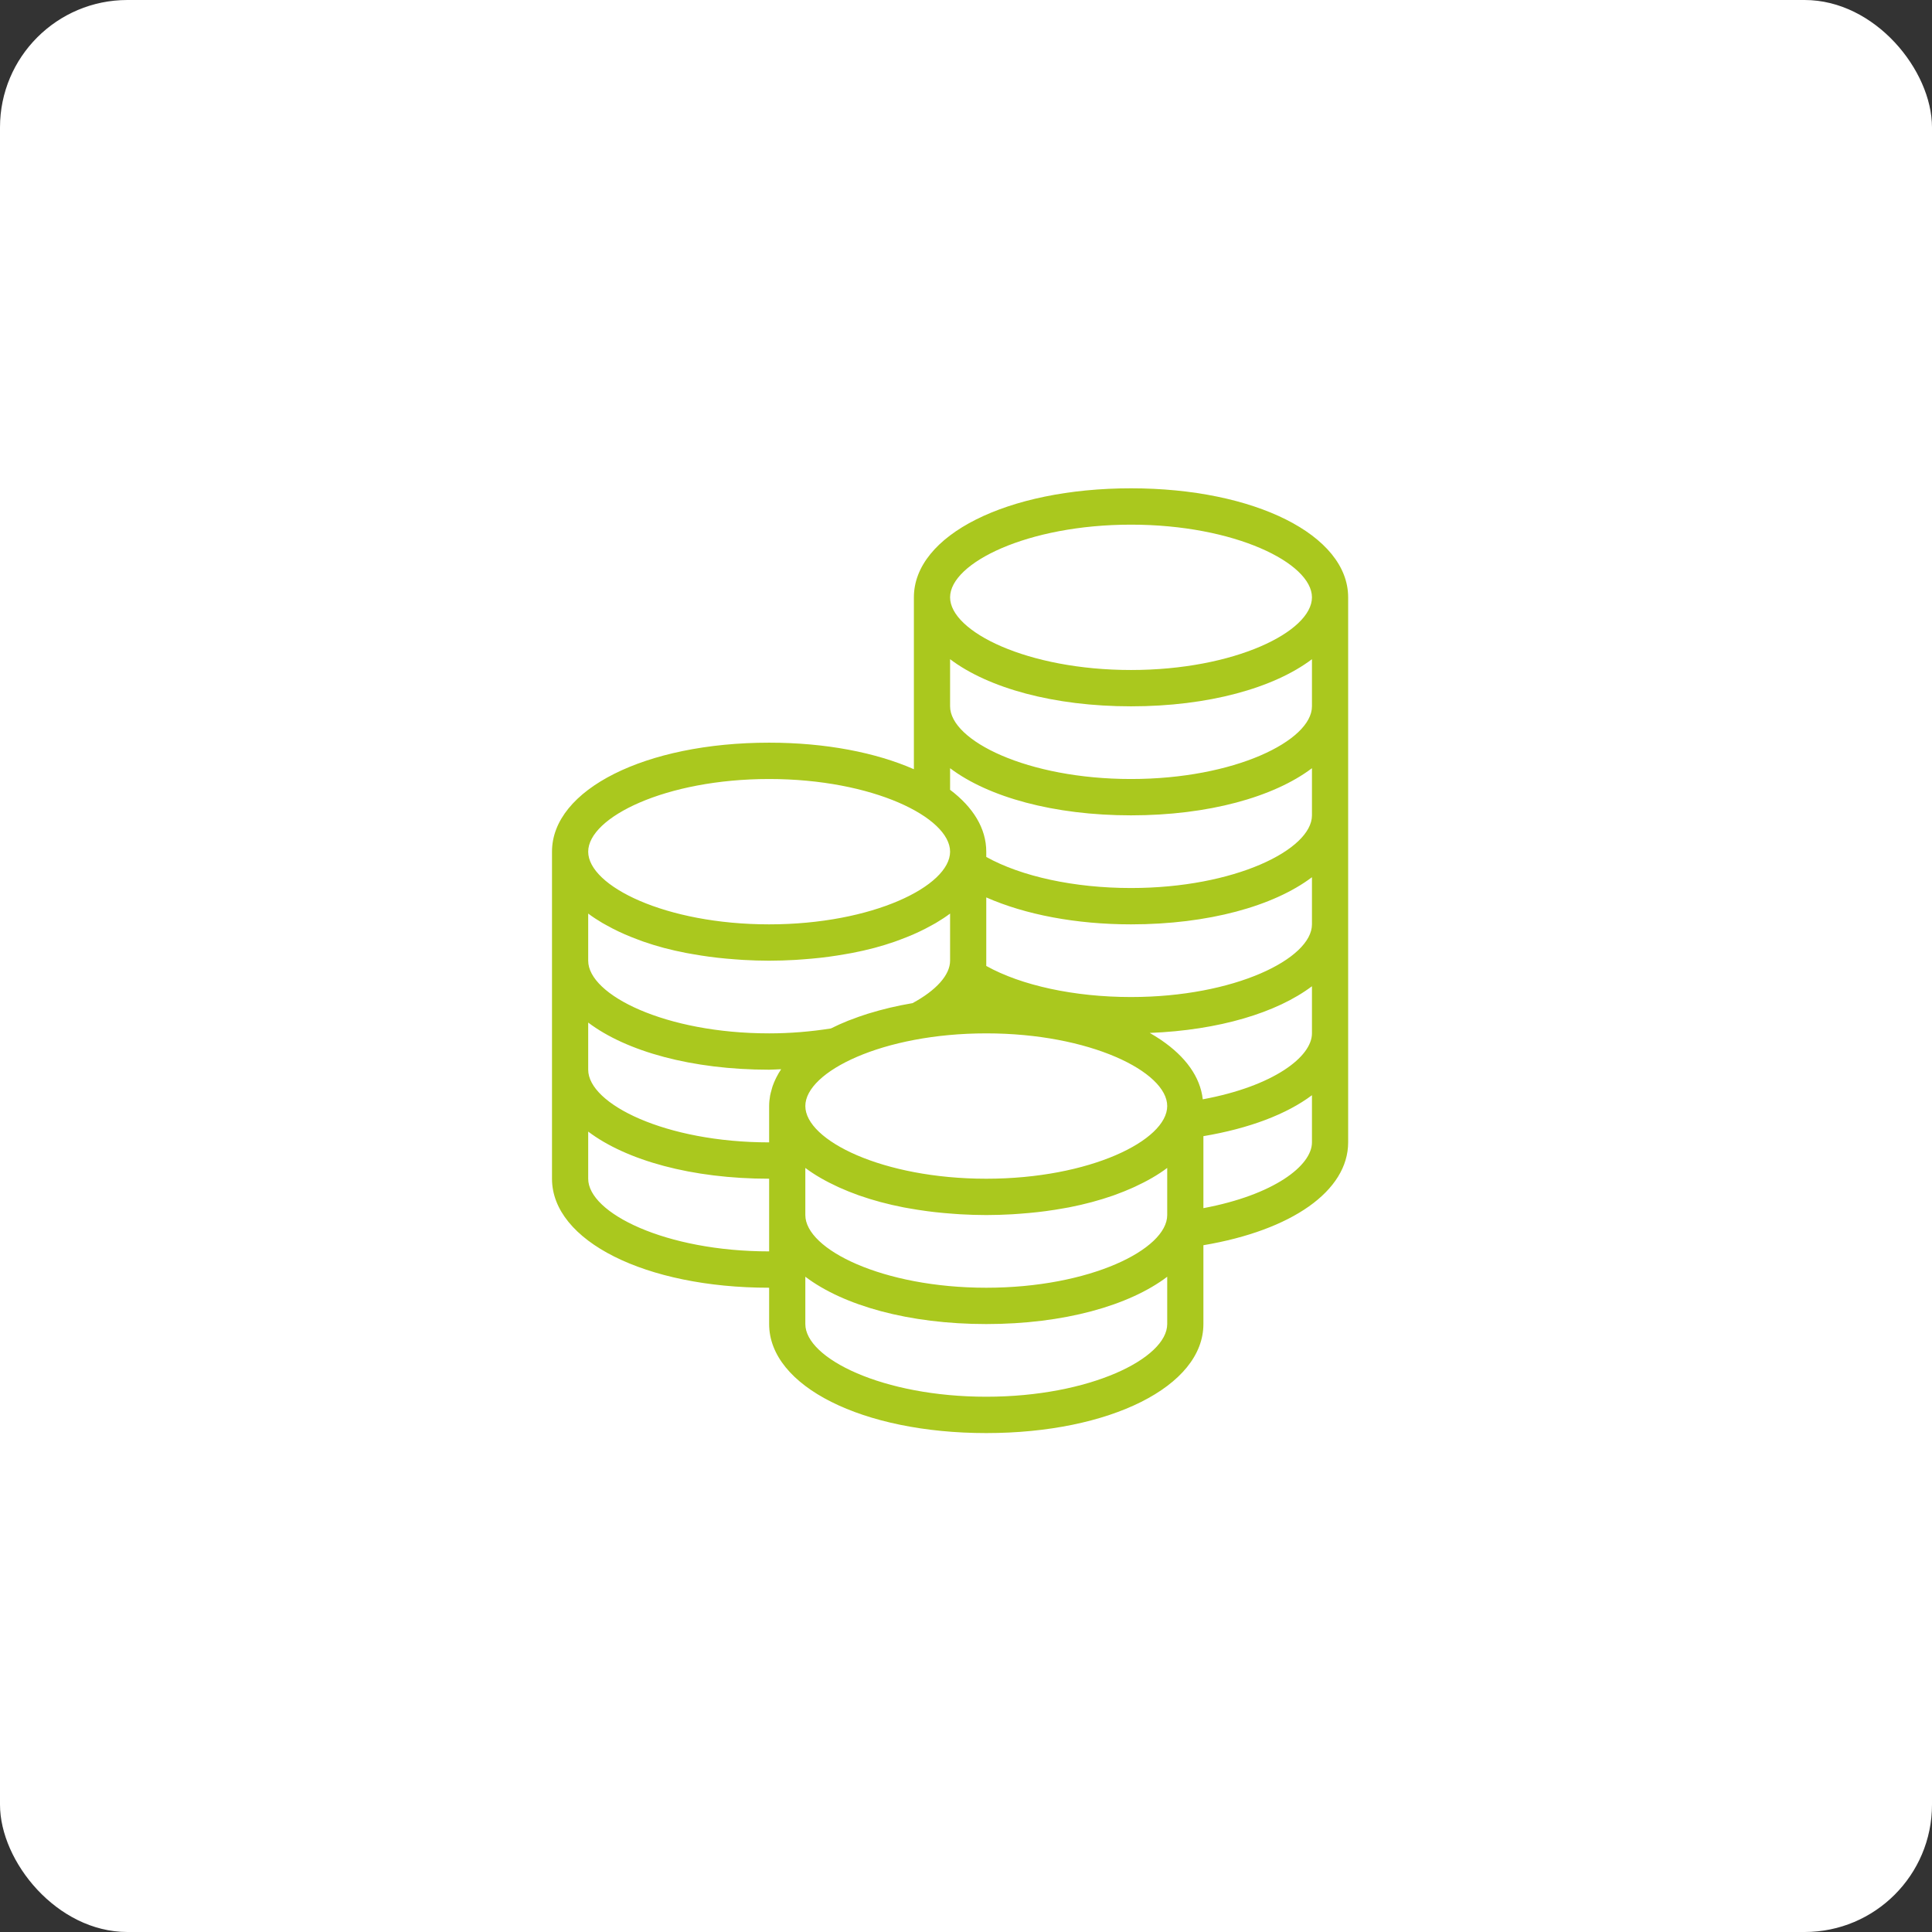 <?xml version="1.0" encoding="UTF-8"?>
<svg width="182px" height="182px" viewBox="0 0 182 182" version="1.1" xmlns="http://www.w3.org/2000/svg" xmlns:xlink="http://www.w3.org/1999/xlink">
    <rect x="0" y="0" width="182" height="182" fill="#333333" stroke="none"/>
    <title>We process your funding icon</title>
    <g id="New-Eco-Style" stroke="none" stroke-width="1" fill="none" fill-rule="evenodd">
        <g id="ECO4-How-it-works-new" transform="translate(-1014, -1112)">
            <g id="We-process-your-funding-icon" transform="translate(1014, 1112)">
                <rect id="Rectangle-Copy-8" fill="#FFFFFF" x="0" y="0" width="182" height="182" rx="12"></rect>
                <g id="Funding-icon" transform="translate(52, 46)" fill="#AAC81E">
                    <path d="M75,61.615 L75,10.27 C75,4.415 66.205,0 54.545,0 C42.885,0 34.091,4.415 34.091,10.27 L34.091,26.463 C30.522,24.897 25.797,23.962 20.455,23.962 C8.795,23.962 0,28.376 0,34.231 L0,65.039 C0,70.892 8.795,75.308 20.455,75.308 L20.455,78.73 C20.455,84.585 29.249,89 40.909,89 C52.57,89 61.364,84.585 61.364,78.73 L61.364,71.303 C69.689,69.902 75,66.187 75,61.615 L75,61.615 Z M23.864,74.271 C27.464,76.996 33.617,78.73 40.909,78.73 C48.201,78.73 54.357,77 57.955,74.274 L57.955,78.73 C57.955,81.963 50.666,85.576 40.909,85.576 C31.154,85.576 23.864,81.963 23.864,78.73 L23.864,74.271 Z M23.864,64.022 C24.746,64.688 25.798,65.285 26.966,65.821 C27.006,65.838 27.045,65.857 27.085,65.875 C27.646,66.127 28.235,66.366 28.855,66.587 C28.886,66.597 28.916,66.61 28.947,66.62 C30.233,67.071 31.632,67.448 33.132,67.74 C33.283,67.769 33.44,67.794 33.593,67.822 C34.162,67.924 34.741,68.016 35.335,68.094 C35.568,68.126 35.803,68.154 36.041,68.182 C36.598,68.245 37.166,68.296 37.743,68.337 C37.979,68.354 38.211,68.375 38.45,68.388 C39.255,68.432 40.072,68.462 40.909,68.462 C41.745,68.462 42.562,68.432 43.366,68.388 C43.61,68.375 43.845,68.354 44.085,68.337 C44.654,68.295 45.215,68.246 45.764,68.183 C46.012,68.155 46.257,68.125 46.501,68.092 C47.074,68.016 47.632,67.928 48.182,67.829 C48.356,67.797 48.534,67.771 48.706,67.737 C50.184,67.448 51.565,67.076 52.836,66.633 C52.904,66.61 52.971,66.583 53.039,66.559 C53.611,66.354 54.158,66.132 54.68,65.899 C54.754,65.865 54.827,65.833 54.901,65.799 C56.05,65.269 57.085,64.679 57.955,64.022 L57.955,68.462 C57.955,71.693 50.666,75.308 40.909,75.308 C31.154,75.308 23.864,71.693 23.864,68.462 L23.864,64.022 Z M23.864,58.192 C23.864,54.96 31.154,51.346 40.909,51.346 C50.666,51.346 57.955,54.96 57.955,58.192 C57.955,61.424 50.666,65.039 40.909,65.039 C31.154,65.039 23.864,61.424 23.864,58.192 L23.864,58.192 Z M3.41,60.599 C7.012,63.317 13.174,65.039 20.455,65.039 L20.455,71.884 C10.699,71.884 3.41,68.27 3.41,65.039 L3.41,60.599 Z M3.41,50.329 C7.012,53.048 13.174,54.769 20.455,54.769 C20.834,54.769 21.209,54.733 21.587,54.723 C21.586,54.724 21.586,54.724 21.586,54.724 C21.42,54.972 21.273,55.225 21.143,55.482 C21.116,55.533 21.093,55.583 21.068,55.633 C20.962,55.858 20.864,56.083 20.785,56.313 C20.741,56.439 20.711,56.567 20.676,56.694 C20.63,56.867 20.576,57.038 20.546,57.215 C20.489,57.536 20.455,57.861 20.455,58.192 L20.455,61.615 C10.699,61.615 3.41,58.001 3.41,54.769 L3.41,50.329 Z M3.41,44.501 L3.41,40.061 C3.822,40.372 4.277,40.666 4.754,40.95 C4.897,41.035 5.052,41.115 5.202,41.198 C5.556,41.395 5.921,41.584 6.304,41.764 C6.486,41.851 6.67,41.935 6.858,42.016 C7.257,42.191 7.674,42.355 8.102,42.514 C8.279,42.58 8.451,42.649 8.633,42.711 C9.25,42.923 9.885,43.122 10.552,43.299 C10.555,43.3 10.559,43.3 10.561,43.301 C11.221,43.476 11.911,43.629 12.616,43.768 C12.836,43.811 13.063,43.847 13.287,43.886 C13.794,43.976 14.308,44.058 14.836,44.128 C15.097,44.163 15.361,44.195 15.628,44.226 C16.163,44.285 16.708,44.334 17.261,44.374 C17.509,44.392 17.754,44.414 18.006,44.427 C18.808,44.471 19.621,44.501 20.455,44.501 C21.288,44.501 22.101,44.471 22.903,44.427 C23.155,44.414 23.4,44.392 23.648,44.374 C24.202,44.334 24.746,44.285 25.282,44.226 C25.548,44.195 25.812,44.163 26.074,44.128 C26.601,44.058 27.115,43.976 27.622,43.886 C27.846,43.847 28.074,43.811 28.294,43.768 C29,43.629 29.689,43.476 30.348,43.301 C30.352,43.3 30.354,43.3 30.357,43.299 C31.025,43.122 31.66,42.923 32.276,42.711 C32.458,42.649 32.63,42.58 32.809,42.514 C33.237,42.355 33.652,42.191 34.051,42.016 C34.239,41.935 34.424,41.851 34.605,41.764 C34.989,41.584 35.355,41.395 35.708,41.198 C35.857,41.115 36.012,41.035 36.157,40.95 C36.634,40.666 37.087,40.372 37.501,40.061 L37.501,44.501 C37.501,45.836 36.21,47.282 33.966,48.498 C33.964,48.498 33.964,48.498 33.963,48.498 C33.247,48.62 32.554,48.761 31.881,48.918 C31.838,48.929 31.795,48.938 31.754,48.949 C31.134,49.097 30.533,49.26 29.954,49.438 C29.878,49.46 29.803,49.482 29.728,49.504 C29.17,49.682 28.633,49.87 28.115,50.073 C28.049,50.099 27.977,50.122 27.911,50.148 C27.338,50.378 26.788,50.623 26.271,50.884 C24.371,51.184 22.419,51.346 20.455,51.346 C10.699,51.346 3.41,47.732 3.41,44.501 L3.41,44.501 Z M37.501,34.231 C37.501,37.462 30.211,41.077 20.455,41.077 C10.699,41.077 3.41,37.462 3.41,34.231 C3.41,30.999 10.699,27.385 20.455,27.385 C30.211,27.385 37.501,30.999 37.501,34.231 L37.501,34.231 Z M71.59,10.27 C71.59,13.501 64.302,17.116 54.545,17.116 C44.79,17.116 37.501,13.501 37.501,10.27 C37.501,7.037 44.79,3.424 54.545,3.424 C64.302,3.424 71.59,7.037 71.59,10.27 L71.59,10.27 Z M71.59,20.538 C71.59,23.77 64.302,27.385 54.545,27.385 C44.79,27.385 37.501,23.77 37.501,20.538 L37.501,16.099 C41.103,18.817 47.265,20.538 54.545,20.538 C61.826,20.538 67.988,18.817 71.59,16.099 L71.59,20.538 Z M71.59,30.808 C71.59,34.04 64.302,37.654 54.545,37.654 C49.197,37.654 44.204,36.563 40.909,34.726 L40.909,34.231 C40.909,32.032 39.667,30.037 37.501,28.401 L37.501,26.368 C41.103,29.086 47.265,30.808 54.545,30.808 C61.826,30.808 67.988,29.086 71.59,26.368 L71.59,30.808 Z M71.59,41.077 C71.59,44.308 64.302,47.923 54.545,47.923 C49.197,47.923 44.204,46.832 40.909,44.995 L40.909,38.539 C44.59,40.162 49.376,41.077 54.545,41.077 C61.826,41.077 67.988,39.356 71.59,36.637 L71.59,41.077 Z M71.59,51.346 C71.59,53.55 67.976,56.323 61.304,57.559 C61.069,55.437 59.669,53.529 57.391,51.979 C57.363,51.96 57.334,51.941 57.306,51.921 C57.003,51.718 56.688,51.523 56.357,51.333 C56.341,51.323 56.327,51.313 56.311,51.305 C62.815,51.05 68.284,49.402 71.59,46.907 L71.59,51.346 Z M71.59,61.615 C71.59,63.812 67.993,66.569 61.364,67.811 L61.364,61.03 C65.696,60.301 69.221,58.953 71.59,57.172 L71.59,61.615 Z" id="Fill-1"></path>
                </g>
            </g>
        </g>
    </g>
</svg>